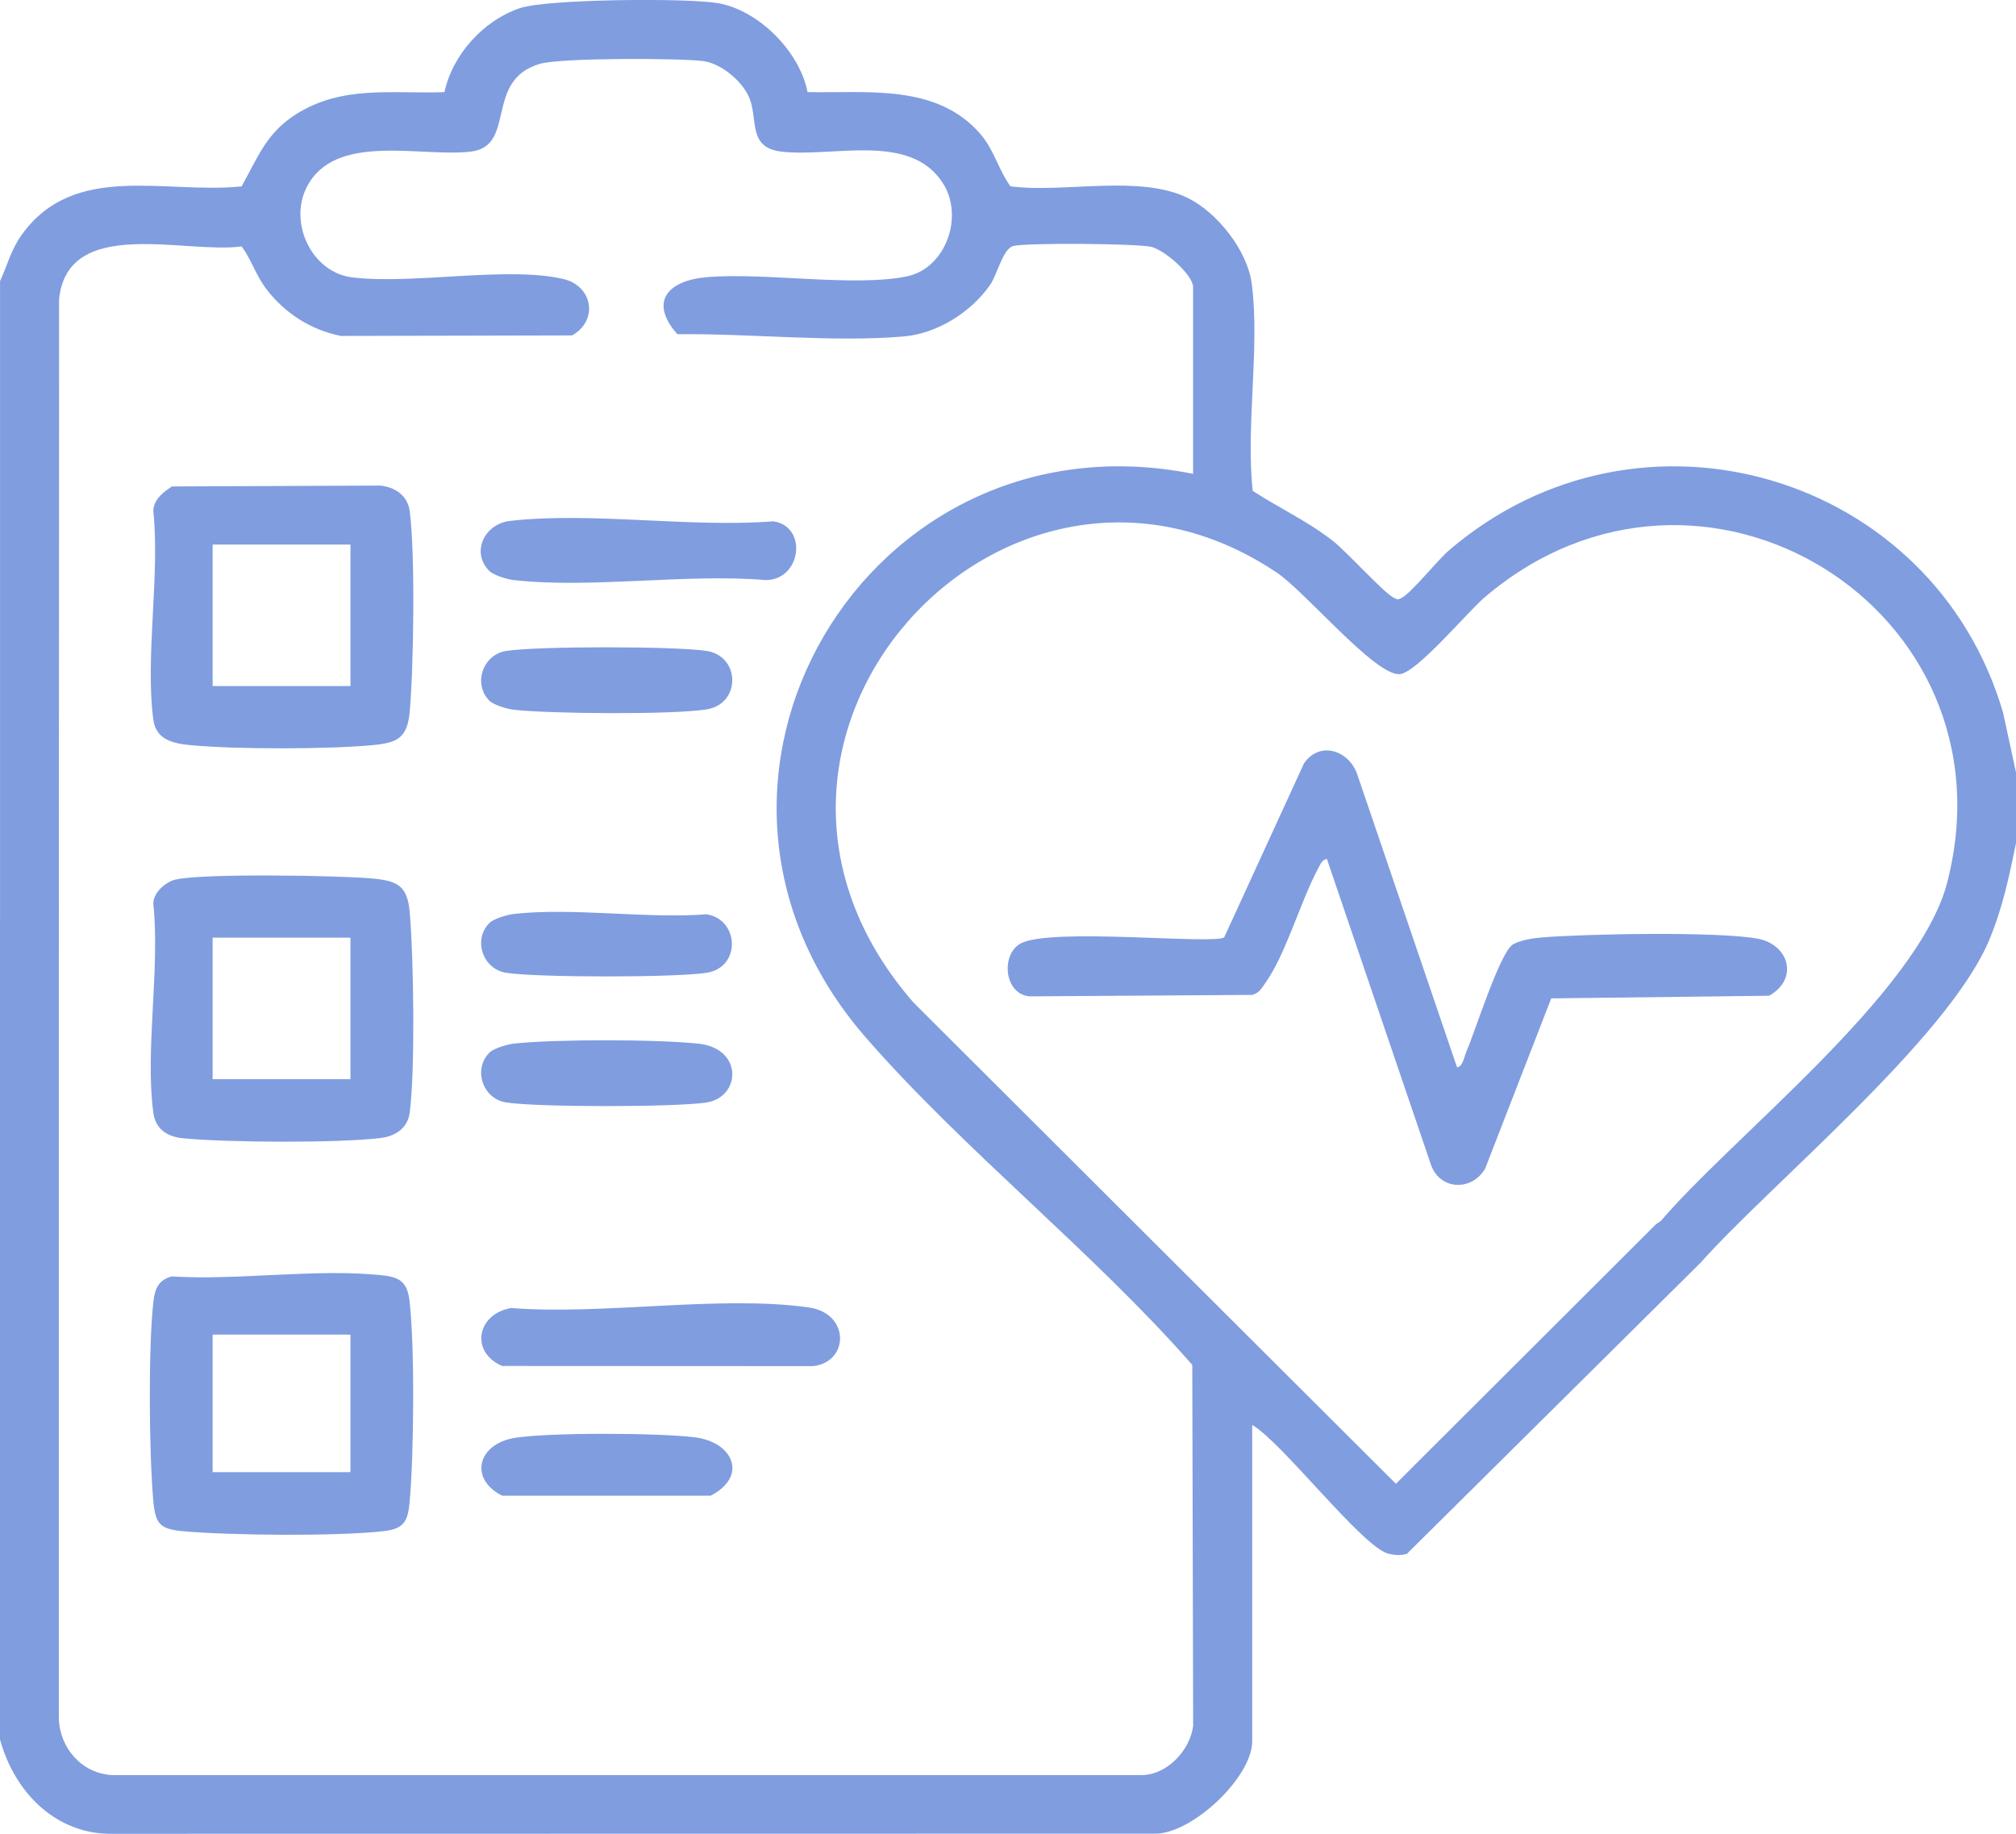 <?xml version="1.0" encoding="UTF-8"?><svg xmlns="http://www.w3.org/2000/svg" xmlns:xlink="http://www.w3.org/1999/xlink" viewBox="0 0 391.69 356.26"><defs><style>.cls-1{fill:#557cd5;}.cls-2{fill:none;}.cls-3{mix-blend-mode:color-dodge;opacity:.75;}.cls-4{clip-path:url(#clippath-1);}.cls-5{isolation:isolate;}.cls-6{clip-path:url(#clippath-2);}.cls-7{clip-path:url(#clippath);}</style><clipPath id="clippath"><rect class="cls-2" width="391.69" height="356.26"/></clipPath><clipPath id="clippath-1"><rect class="cls-2" width="391.69" height="356.26"/></clipPath><clipPath id="clippath-2"><rect class="cls-2" x="-17" y="-15" width="425.69" height="372.26"/></clipPath></defs><g class="cls-5"><g id="Layer_2"><g id="Layer_1-2"><g class="cls-7"><g class="cls-4"><g class="cls-3"><g class="cls-6"><path class="cls-1" d="M0,54.64c1.48-3.2,2.12-6.13,4.27-9.1,10.23-14.14,27.73-7.8,42.67-9.33,3.16-5.64,4.78-10.32,10.49-13.96,9.09-5.79,18.67-3.98,28.92-4.35,1.57-7.29,7.55-13.9,14.64-16.31,5.3-1.8,32.4-2,38.43-.99,7.96,1.34,15.95,9.4,17.48,17.29,11.63.24,25.06-1.68,33.56,8.12,2.69,3.1,3.54,6.99,5.86,10.19,10.39,1.35,25.08-2.36,34.46,2.26,5.73,2.82,11.58,10.21,12.42,16.62,1.62,12.38-1.18,27.58.19,40.28,5.28,3.43,10.47,5.75,15.54,9.69,2.83,2.2,9.79,10.01,11.89,11.09.74.38.78.38,1.52,0,1.9-.97,6.88-7.25,9.18-9.22,37.09-31.84,94.1-14.89,107.66,31.53l2.51,11.62v13.74c-1.33,6.49-2.64,12.69-5.22,18.84-8.05,19.17-42.48,47.42-55.94,62.52-4.89,2.83-10.7-2.29-8.26-7.48,13.6-16.29,50.44-44.56,56.05-66.24,13.76-53.21-47.88-91.28-89.91-55.37-3.33,2.84-13.2,14.69-16.49,14.89-4.77.29-18.31-16.01-23.81-19.7-52.59-35.32-114.97,32.57-70.64,83.48l93.74,93.5,50.49-50.38c5.33-4.27,12.07,1.75,8.84,7.3l-57.2,56.69c-1.16.35-2.34.26-3.49,0-5.06-1.14-20.61-21.57-26.56-25.04v61.46c0,6.88-11.44,17.8-18.74,17.95l-203.53.03C10.23,355.93,2.68,347.72,0,337.91v-159.45c3.19-5.38,9.85-5.17,11.43,1.19v154.1c.14,5.79,4.42,10.76,10.33,11.08h199.74c5.07.19,9.73-4.73,10.32-9.57l-.17-70.11c-19.4-22.1-44.16-41.53-63.36-63.51-43.19-49.46.1-122.28,63.52-109.59v-36.27c0-2.38-5.64-7.32-8.21-7.84-3.16-.64-23.51-.79-26.61-.18-2.14.42-3.17,5.5-4.63,7.6-3.69,5.29-10.26,9.44-16.75,10-13.9,1.19-29.91-.61-44-.43-5.61-6.32-1.82-10.44,5.69-11.08,11.39-.97,28.52,1.95,38.87-.15,7.52-1.53,11.21-11.55,7.03-18.11-6.35-9.97-21.36-4.97-31.35-6.13-6.36-.74-4.66-5.76-6.08-9.97-1.16-3.45-5.57-7.19-9.19-7.63-4.89-.59-27.55-.64-31.64.53-10.99,3.16-4.47,16.02-13.5,17.07-9.77,1.13-26.55-3.88-31.93,7.07-3.4,6.93,1.13,16.42,8.94,17.36,11.82,1.42,30.17-2.23,41,.31,5.74,1.35,6.86,8.07,1.7,10.96l-44.91.1c-5.83-1.14-10.97-4.45-14.53-9.16-2.06-2.73-2.83-5.59-4.76-8.23-11.02,1.51-33.74-5.98-35.47,10.2l-.04,125.94c-1.58,6.36-8.24,6.57-11.43,1.19V54.64Z"/><path class="cls-1" d="M68.09,182.15h-26.78v27.49h26.78v-27.49ZM34.2,170.85c5.42-1.21,31.64-.79,38.12-.19,4.82.44,6.82,1.35,7.28,6.48.77,8.66,1.09,30.73,0,39.01-.41,3.1-2.86,4.6-5.76,4.94-8.37.99-29.79.87-38.32.03-3.02-.3-5.3-1.76-5.73-4.97-1.63-12.2,1.33-27.94,0-40.55-.07-2.17,2.41-4.32,4.41-4.76"/><path class="cls-1" d="M68.09,105.79h-26.78v27.49h26.78v-27.49ZM33.44,94.5l40.4-.17c2.91.26,5.36,1.95,5.76,4.94,1.09,8.22.78,30.43,0,39.01-.46,5.07-2.36,6.03-7.28,6.48-8.72.81-26.54.82-35.25,0-3.43-.32-6.76-1.04-7.28-4.95-1.61-12.25,1.31-27.91,0-40.55.03-2.19,1.94-3.69,3.64-4.77"/><path class="cls-1" d="M41.31,285.99h26.78v-26.72h-26.78v26.72ZM33.44,247.97c12.95.81,28.52-1.64,41.16-.18,3.39.39,4.58,1.61,4.97,4.96,1.03,8.86.85,29.93.02,38.99-.34,3.69-1.01,5.24-4.99,5.7-8.82,1.04-30.03.85-39.06.02-4.34-.4-5.34-1.33-5.74-5.73-.83-9.04-1.02-30.17.02-38.99.29-2.48,1.04-4.14,3.62-4.79"/><path class="cls-1" d="M99.25,254.1c17.84,1.42,40.62-2.55,57.89-.11,8,1.13,7.91,10.58.85,11.4l-60.43-.03c-6.28-2.72-4.89-10.07,1.69-11.25"/><path class="cls-1" d="M95.08,110.93c-3.64-3.66-.95-9.16,3.98-9.73,15.8-1.82,35.05,1.35,51.22.07,6.73,1.05,5.37,11.37-1.46,11.42-15.55-1.31-33.78,1.69-48.99,0-1.26-.14-3.9-.92-4.74-1.76"/><path class="cls-1" d="M95.08,136.12c-3.22-3.24-1.3-8.96,3.27-9.67,6.07-.94,32.86-.94,38.93,0,6.64,1.03,6.68,10.32,0,11.36-6.77,1.06-30.33.86-37.46.07-1.26-.14-3.9-.92-4.74-1.76"/><path class="cls-1" d="M95.08,179.31c.84-.84,3.48-1.62,4.74-1.76,11.61-1.29,25.58.96,37.46.07,6.36.98,6.75,10.31,0,11.36-6.07.94-32.85.94-38.93,0-4.57-.71-6.49-6.43-3.27-9.67"/><path class="cls-1" d="M95.08,204.5c.84-.84,3.48-1.62,4.74-1.76,7.92-.88,28.04-.86,35.97.02,8.62.96,8.16,10.37,1.49,11.41-6.07.94-32.85.94-38.93,0-4.57-.71-6.49-6.43-3.27-9.67"/><path class="cls-1" d="M100.04,279.32c6.97-1.07,27.73-.98,34.9-.11,7.58.92,10.41,7.61,3.13,11.35h-40.51c-6.57-3.34-4.66-10.13,2.48-11.23"/><path class="cls-1" d="M283.06,207.34c1.13-.03,1.45-2.15,1.86-3.09,1.68-3.83,6.53-19.39,9.06-20.8,1.45-.82,3.8-1.19,5.49-1.33,8.62-.72,34.09-1.19,41.93.21,6.2,1.11,8.15,7.82,2.32,11.11l-42.33.51-12.82,33.02c-2.45,4.35-8.59,4.38-10.49-.53l-20.27-59.56c-.93.08-1.29,1.05-1.67,1.76-3.48,6.44-6.32,16.83-10.39,22.46-.74,1.03-1.05,1.73-2.41,2.17l-43.22.29c-5.04-.35-5.69-8.04-1.92-10.22,5.66-3.27,37.93.25,39.66-1.27l15.5-33.78c2.97-4.3,8.4-2.65,10.22,1.79l19.51,57.26Z"/></g></g></g></g></g></g></g></svg>